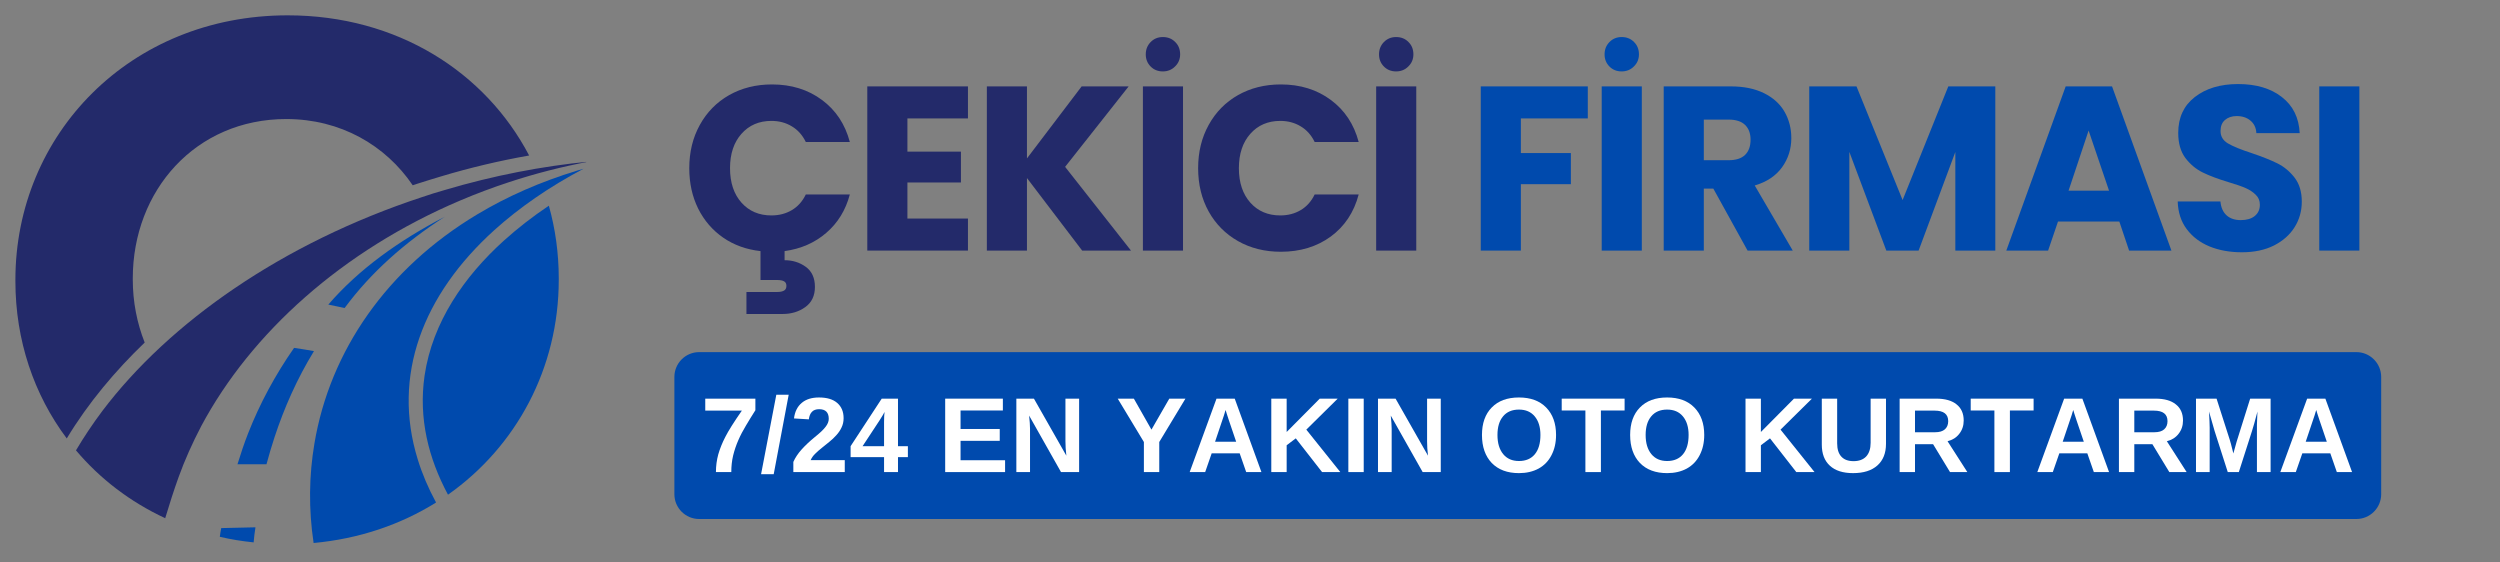 <svg xmlns="http://www.w3.org/2000/svg" xmlns:xlink="http://www.w3.org/1999/xlink" width="400" zoomAndPan="magnify" viewBox="0 0 300 67.5" height="90" preserveAspectRatio="xMidYMid meet" version="1.0"><rect x="0" y="0" width="300" height="67.5" fill="#808080" stroke="none"/><defs><g/><clipPath id="c8a5b0b9de"><path d="M 80.926 42.254 L 285.742 42.254 L 285.742 62.281 L 80.926 62.281 Z M 80.926 42.254 " clip-rule="nonzero"/></clipPath><clipPath id="68ffece7d6"><path d="M 83.902 42.254 L 282.762 42.254 C 284.406 42.254 285.742 43.59 285.742 45.234 L 285.742 59.305 C 285.742 60.949 284.406 62.281 282.762 62.281 L 83.902 62.281 C 82.258 62.281 80.926 60.949 80.926 59.305 L 80.926 45.234 C 80.926 43.59 82.258 42.254 83.902 42.254 Z M 83.902 42.254 " clip-rule="nonzero"/></clipPath><clipPath id="9772baefe4"><path d="M 1.848 1.824 L 70.34 1.824 L 70.34 63 L 1.848 63 Z M 1.848 1.824 " clip-rule="nonzero"/></clipPath><clipPath id="277faedb5f"><path d="M 26 20 L 70.34 20 L 70.34 65.105 L 26 65.105 Z M 26 20 " clip-rule="nonzero"/></clipPath></defs><g clip-path="url(#c8a5b0b9de)"><g clip-path="url(#68ffece7d6)"><path fill="#004aad" d="M 80.926 42.254 L 285.742 42.254 L 285.742 62.281 L 80.926 62.281 Z M 80.926 42.254 " fill-opacity="1" fill-rule="nonzero"/></g></g><g fill="#232a6a" fill-opacity="1"><g transform="translate(81.791, 30.07)"><g><path d="M 10.781 -4.219 C 11.695 -4.219 12.516 -4.43 13.234 -4.859 C 13.953 -5.285 14.508 -5.91 14.906 -6.734 L 20.188 -6.734 C 19.688 -4.848 18.742 -3.312 17.359 -2.125 C 15.984 -0.938 14.316 -0.207 12.359 0.062 L 12.359 1.156 C 13.328 1.156 14.176 1.422 14.906 1.953 C 15.633 2.484 16 3.285 16 4.359 C 16 5.422 15.613 6.227 14.844 6.781 C 14.082 7.332 13.172 7.609 12.109 7.609 L 7.781 7.609 L 7.781 4.969 L 11.453 4.969 C 11.828 4.969 12.109 4.91 12.297 4.797 C 12.484 4.691 12.578 4.504 12.578 4.234 C 12.578 3.973 12.484 3.789 12.297 3.688 C 12.109 3.582 11.828 3.531 11.453 3.531 L 9.469 3.531 L 9.469 0.062 C 7.781 -0.125 6.289 -0.66 5 -1.547 C 3.707 -2.441 2.703 -3.609 1.984 -5.047 C 1.273 -6.492 0.922 -8.109 0.922 -9.891 C 0.922 -11.828 1.344 -13.555 2.188 -15.078 C 3.031 -16.609 4.203 -17.801 5.703 -18.656 C 7.211 -19.508 8.926 -19.938 10.844 -19.938 C 13.176 -19.938 15.176 -19.316 16.844 -18.078 C 18.508 -16.848 19.625 -15.164 20.188 -13.031 L 14.906 -13.031 C 14.508 -13.852 13.953 -14.477 13.234 -14.906 C 12.516 -15.344 11.695 -15.562 10.781 -15.562 C 9.301 -15.562 8.102 -15.047 7.188 -14.016 C 6.27 -12.984 5.812 -11.609 5.812 -9.891 C 5.812 -8.16 6.27 -6.781 7.188 -5.75 C 8.102 -4.727 9.301 -4.219 10.781 -4.219 Z M 10.781 -4.219 "/></g></g></g><g fill="#232a6a" fill-opacity="1"><g transform="translate(102.342, 30.07)"><g><path d="M 6.547 -15.859 L 6.547 -11.875 L 12.969 -11.875 L 12.969 -8.172 L 6.547 -8.172 L 6.547 -3.844 L 13.812 -3.844 L 13.812 0 L 1.734 0 L 1.734 -19.703 L 13.812 -19.703 L 13.812 -15.859 Z M 6.547 -15.859 "/></g></g></g><g fill="#232a6a" fill-opacity="1"><g transform="translate(116.688, 30.07)"><g><path d="M 13.172 0 L 6.547 -8.703 L 6.547 0 L 1.734 0 L 1.734 -19.703 L 6.547 -19.703 L 6.547 -11.062 L 13.109 -19.703 L 18.75 -19.703 L 11.125 -10.047 L 19.031 0 Z M 13.172 0 "/></g></g></g><g fill="#232a6a" fill-opacity="1"><g transform="translate(135.414, 30.07)"><g><path d="M 6.547 -19.703 L 6.547 0 L 1.734 0 L 1.734 -19.703 Z M 4.125 -21.5 C 3.539 -21.5 3.051 -21.695 2.656 -22.094 C 2.27 -22.488 2.078 -22.973 2.078 -23.547 C 2.078 -24.129 2.27 -24.617 2.656 -25.016 C 3.051 -25.422 3.539 -25.625 4.125 -25.625 C 4.727 -25.625 5.223 -25.426 5.609 -25.031 C 6.004 -24.645 6.203 -24.148 6.203 -23.547 C 6.203 -22.973 6 -22.488 5.594 -22.094 C 5.195 -21.695 4.707 -21.5 4.125 -21.5 Z M 4.125 -21.5 "/></g></g></g><g fill="#232a6a" fill-opacity="1"><g transform="translate(142.854, 30.07)"><g><path d="M 0.922 -9.891 C 0.922 -11.828 1.344 -13.555 2.188 -15.078 C 3.031 -16.609 4.203 -17.801 5.703 -18.656 C 7.211 -19.508 8.926 -19.938 10.844 -19.938 C 13.176 -19.938 15.176 -19.316 16.844 -18.078 C 18.508 -16.848 19.625 -15.164 20.188 -13.031 L 14.906 -13.031 C 14.508 -13.852 13.953 -14.477 13.234 -14.906 C 12.516 -15.344 11.695 -15.562 10.781 -15.562 C 9.301 -15.562 8.102 -15.047 7.188 -14.016 C 6.27 -12.984 5.812 -11.609 5.812 -9.891 C 5.812 -8.16 6.27 -6.781 7.188 -5.75 C 8.102 -4.727 9.301 -4.219 10.781 -4.219 C 11.695 -4.219 12.516 -4.43 13.234 -4.859 C 13.953 -5.285 14.508 -5.91 14.906 -6.734 L 20.188 -6.734 C 19.625 -4.598 18.508 -2.914 16.844 -1.688 C 15.176 -0.469 13.176 0.141 10.844 0.141 C 8.926 0.141 7.211 -0.285 5.703 -1.141 C 4.203 -1.992 3.031 -3.176 2.188 -4.688 C 1.344 -6.207 0.922 -7.941 0.922 -9.891 Z M 0.922 -9.891 "/></g></g></g><g fill="#232a6a" fill-opacity="1"><g transform="translate(163.405, 30.07)"><g><path d="M 6.547 -19.703 L 6.547 0 L 1.734 0 L 1.734 -19.703 Z M 4.125 -21.5 C 3.539 -21.5 3.051 -21.695 2.656 -22.094 C 2.27 -22.488 2.078 -22.973 2.078 -23.547 C 2.078 -24.129 2.27 -24.617 2.656 -25.016 C 3.051 -25.422 3.539 -25.625 4.125 -25.625 C 4.727 -25.625 5.223 -25.426 5.609 -25.031 C 6.004 -24.645 6.203 -24.148 6.203 -23.547 C 6.203 -22.973 6 -22.488 5.594 -22.094 C 5.195 -21.695 4.707 -21.5 4.125 -21.5 Z M 4.125 -21.5 "/></g></g></g><g fill="#232a6a" fill-opacity="1"><g transform="translate(170.845, 30.07)"><g/></g></g><g fill="#004aad" fill-opacity="1"><g transform="translate(175.957, 30.07)"><g><path d="M 14.578 -19.703 L 14.578 -15.859 L 6.547 -15.859 L 6.547 -11.703 L 12.547 -11.703 L 12.547 -7.969 L 6.547 -7.969 L 6.547 0 L 1.734 0 L 1.734 -19.703 Z M 14.578 -19.703 "/></g></g></g><g fill="#004aad" fill-opacity="1"><g transform="translate(190.471, 30.07)"><g><path d="M 6.547 -19.703 L 6.547 0 L 1.734 0 L 1.734 -19.703 Z M 4.125 -21.5 C 3.539 -21.5 3.051 -21.695 2.656 -22.094 C 2.27 -22.488 2.078 -22.973 2.078 -23.547 C 2.078 -24.129 2.27 -24.617 2.656 -25.016 C 3.051 -25.422 3.539 -25.625 4.125 -25.625 C 4.727 -25.625 5.223 -25.426 5.609 -25.031 C 6.004 -24.645 6.203 -24.148 6.203 -23.547 C 6.203 -22.973 6 -22.488 5.594 -22.094 C 5.195 -21.695 4.707 -21.5 4.125 -21.5 Z M 4.125 -21.5 "/></g></g></g><g fill="#004aad" fill-opacity="1"><g transform="translate(197.911, 30.07)"><g><path d="M 11.797 0 L 7.688 -7.438 L 6.547 -7.438 L 6.547 0 L 1.734 0 L 1.734 -19.703 L 9.797 -19.703 C 11.348 -19.703 12.672 -19.43 13.766 -18.891 C 14.867 -18.348 15.691 -17.602 16.234 -16.656 C 16.773 -15.719 17.047 -14.664 17.047 -13.5 C 17.047 -12.195 16.676 -11.031 15.938 -10 C 15.195 -8.969 14.102 -8.238 12.656 -7.812 L 17.219 0 Z M 6.547 -10.844 L 9.516 -10.844 C 10.398 -10.844 11.062 -11.055 11.5 -11.484 C 11.938 -11.91 12.156 -12.52 12.156 -13.312 C 12.156 -14.062 11.938 -14.648 11.5 -15.078 C 11.062 -15.504 10.398 -15.719 9.516 -15.719 L 6.547 -15.719 Z M 6.547 -10.844 "/></g></g></g><g fill="#004aad" fill-opacity="1"><g transform="translate(215.374, 30.07)"><g><path d="M 24.062 -19.703 L 24.062 0 L 19.266 0 L 19.266 -11.828 L 14.859 0 L 10.984 0 L 6.547 -11.844 L 6.547 0 L 1.734 0 L 1.734 -19.703 L 7.406 -19.703 L 12.938 -6.062 L 18.422 -19.703 Z M 24.062 -19.703 "/></g></g></g><g fill="#004aad" fill-opacity="1"><g transform="translate(240.304, 30.07)"><g><path d="M 14.016 -3.484 L 6.656 -3.484 L 5.469 0 L 0.453 0 L 7.578 -19.703 L 13.141 -19.703 L 20.266 0 L 15.188 0 Z M 12.781 -7.188 L 10.328 -14.406 L 7.922 -7.188 Z M 12.781 -7.188 "/></g></g></g><g fill="#004aad" fill-opacity="1"><g transform="translate(260.153, 30.07)"><g><path d="M 8.875 0.203 C 7.426 0.203 6.129 -0.031 4.984 -0.5 C 3.848 -0.969 2.938 -1.66 2.25 -2.578 C 1.57 -3.492 1.211 -4.598 1.172 -5.891 L 6.297 -5.891 C 6.367 -5.16 6.617 -4.602 7.047 -4.219 C 7.473 -3.844 8.035 -3.656 8.734 -3.656 C 9.441 -3.656 10 -3.816 10.406 -4.141 C 10.82 -4.473 11.031 -4.926 11.031 -5.5 C 11.031 -5.988 10.863 -6.391 10.531 -6.703 C 10.207 -7.023 9.805 -7.289 9.328 -7.5 C 8.859 -7.707 8.18 -7.941 7.297 -8.203 C 6.023 -8.586 4.984 -8.977 4.172 -9.375 C 3.367 -9.77 2.676 -10.348 2.094 -11.109 C 1.52 -11.879 1.234 -12.883 1.234 -14.125 C 1.234 -15.957 1.895 -17.391 3.219 -18.422 C 4.551 -19.461 6.285 -19.984 8.422 -19.984 C 10.598 -19.984 12.348 -19.461 13.672 -18.422 C 15.004 -17.391 15.719 -15.945 15.812 -14.094 L 10.609 -14.094 C 10.578 -14.727 10.344 -15.227 9.906 -15.594 C 9.477 -15.957 8.926 -16.141 8.25 -16.141 C 7.676 -16.141 7.207 -15.984 6.844 -15.672 C 6.488 -15.367 6.312 -14.926 6.312 -14.344 C 6.312 -13.707 6.609 -13.211 7.203 -12.859 C 7.805 -12.504 8.75 -12.117 10.031 -11.703 C 11.301 -11.273 12.332 -10.863 13.125 -10.469 C 13.914 -10.082 14.602 -9.516 15.188 -8.766 C 15.77 -8.016 16.062 -7.051 16.062 -5.875 C 16.062 -4.75 15.773 -3.727 15.203 -2.812 C 14.629 -1.895 13.801 -1.16 12.719 -0.609 C 11.633 -0.066 10.352 0.203 8.875 0.203 Z M 8.875 0.203 "/></g></g></g><g fill="#004aad" fill-opacity="1"><g transform="translate(276.577, 30.07)"><g><path d="M 6.547 -19.703 L 6.547 0 L 1.734 0 L 1.734 -19.703 Z M 6.547 -19.703 "/></g></g></g><g fill="#ffffff" fill-opacity="1"><g transform="translate(84.084, 56.65)"><g><path d="M 6.562 -7.422 C 6.164 -6.797 5.789 -6.188 5.438 -5.594 C 5.082 -5.008 4.773 -4.422 4.516 -3.828 C 4.254 -3.234 4.047 -2.617 3.891 -1.984 C 3.742 -1.359 3.672 -0.695 3.672 0 L 1.828 0 C 1.828 -0.727 1.922 -1.438 2.109 -2.125 C 2.305 -2.812 2.586 -3.508 2.953 -4.219 C 3.316 -4.938 3.977 -5.988 4.938 -7.375 L 0.547 -7.375 L 0.547 -8.812 L 6.562 -8.812 Z M 6.562 -7.422 "/></g></g></g><g fill="#ffffff" fill-opacity="1"><g transform="translate(91.205, 56.65)"><g><path d="M 0.125 0.25 L 1.953 -9.281 L 3.438 -9.281 L 1.641 0.25 Z M 0.125 0.25 "/></g></g></g><g fill="#ffffff" fill-opacity="1"><g transform="translate(94.763, 56.65)"><g><path d="M 0.438 0 L 0.438 -1.219 C 0.664 -1.727 0.992 -2.223 1.422 -2.703 C 1.848 -3.18 2.379 -3.68 3.016 -4.203 C 3.641 -4.703 4.07 -5.113 4.312 -5.438 C 4.562 -5.758 4.688 -6.078 4.688 -6.391 C 4.688 -7.16 4.301 -7.547 3.531 -7.547 C 3.156 -7.547 2.867 -7.441 2.672 -7.234 C 2.473 -7.035 2.348 -6.734 2.297 -6.328 L 0.516 -6.438 C 0.617 -7.25 0.926 -7.867 1.438 -8.297 C 1.945 -8.734 2.641 -8.953 3.516 -8.953 C 4.473 -8.953 5.203 -8.734 5.703 -8.297 C 6.211 -7.859 6.469 -7.25 6.469 -6.469 C 6.469 -6.051 6.383 -5.676 6.219 -5.344 C 6.062 -5.008 5.852 -4.703 5.594 -4.422 C 5.344 -4.141 5.062 -3.875 4.75 -3.625 C 4.445 -3.383 4.148 -3.145 3.859 -2.906 C 3.566 -2.676 3.301 -2.441 3.062 -2.203 C 2.82 -1.973 2.641 -1.719 2.516 -1.438 L 6.609 -1.438 L 6.609 0 Z M 0.438 0 "/></g></g></g><g fill="#ffffff" fill-opacity="1"><g transform="translate(101.884, 56.65)"><g><path d="M 5.875 -1.797 L 5.875 0 L 4.203 0 L 4.203 -1.797 L 0.188 -1.797 L 0.188 -3.109 L 3.922 -8.812 L 5.875 -8.812 L 5.875 -3.109 L 7.062 -3.109 L 7.062 -1.797 Z M 4.203 -5.984 C 4.203 -6.211 4.207 -6.457 4.219 -6.719 C 4.238 -6.977 4.254 -7.145 4.266 -7.219 C 4.148 -6.988 3.953 -6.656 3.672 -6.219 L 1.625 -3.109 L 4.203 -3.109 Z M 4.203 -5.984 "/></g></g></g><g fill="#ffffff" fill-opacity="1"><g transform="translate(109.005, 56.65)"><g/></g></g><g fill="#ffffff" fill-opacity="1"><g transform="translate(112.563, 56.65)"><g><path d="M 0.859 0 L 0.859 -8.812 L 7.781 -8.812 L 7.781 -7.391 L 2.703 -7.391 L 2.703 -5.172 L 7.406 -5.172 L 7.406 -3.75 L 2.703 -3.75 L 2.703 -1.422 L 8.047 -1.422 L 8.047 0 Z M 0.859 0 "/></g></g></g><g fill="#ffffff" fill-opacity="1"><g transform="translate(121.103, 56.65)"><g><path d="M 6.219 0 L 2.391 -6.781 C 2.461 -6.125 2.5 -5.598 2.5 -5.203 L 2.5 0 L 0.859 0 L 0.859 -8.812 L 2.969 -8.812 L 6.859 -1.969 C 6.785 -2.602 6.75 -3.176 6.75 -3.688 L 6.75 -8.812 L 8.391 -8.812 L 8.391 0 Z M 6.219 0 "/></g></g></g><g fill="#ffffff" fill-opacity="1"><g transform="translate(130.35, 56.65)"><g/></g></g><g fill="#ffffff" fill-opacity="1"><g transform="translate(133.908, 56.65)"><g><path d="M 5.203 -3.609 L 5.203 0 L 3.359 0 L 3.359 -3.609 L 0.219 -8.812 L 2.156 -8.812 L 4.266 -5.094 L 6.406 -8.812 L 8.344 -8.812 Z M 5.203 -3.609 "/></g></g></g><g fill="#ffffff" fill-opacity="1"><g transform="translate(142.449, 56.65)"><g><path d="M 7.094 0 L 6.312 -2.25 L 2.953 -2.25 L 2.172 0 L 0.312 0 L 3.531 -8.812 L 5.719 -8.812 L 8.922 0 Z M 4.625 -7.453 L 4.578 -7.312 C 4.535 -7.164 4.484 -6.992 4.422 -6.797 C 4.367 -6.609 4.016 -5.555 3.359 -3.641 L 5.891 -3.641 L 5.031 -6.172 L 4.75 -7.031 Z M 4.625 -7.453 "/></g></g></g><g fill="#ffffff" fill-opacity="1"><g transform="translate(151.696, 56.65)"><g><path d="M 6.953 0 L 3.797 -4.047 L 2.703 -3.219 L 2.703 0 L 0.859 0 L 0.859 -8.812 L 2.703 -8.812 L 2.703 -4.812 L 6.672 -8.812 L 8.828 -8.812 L 5.062 -5.094 L 9.141 0 Z M 6.953 0 "/></g></g></g><g fill="#ffffff" fill-opacity="1"><g transform="translate(160.943, 56.65)"><g><path d="M 0.859 0 L 0.859 -8.812 L 2.703 -8.812 L 2.703 0 Z M 0.859 0 "/></g></g></g><g fill="#ffffff" fill-opacity="1"><g transform="translate(164.5, 56.65)"><g><path d="M 6.219 0 L 2.391 -6.781 C 2.461 -6.125 2.5 -5.598 2.5 -5.203 L 2.5 0 L 0.859 0 L 0.859 -8.812 L 2.969 -8.812 L 6.859 -1.969 C 6.785 -2.602 6.75 -3.176 6.75 -3.688 L 6.75 -8.812 L 8.391 -8.812 L 8.391 0 Z M 6.219 0 "/></g></g></g><g fill="#ffffff" fill-opacity="1"><g transform="translate(173.747, 56.65)"><g/></g></g><g fill="#ffffff" fill-opacity="1"><g transform="translate(177.305, 56.65)"><g><path d="M 9.422 -4.453 C 9.422 -3.535 9.238 -2.727 8.875 -2.031 C 8.52 -1.332 8.004 -0.797 7.328 -0.422 C 6.648 -0.055 5.863 0.125 4.969 0.125 C 3.582 0.125 2.492 -0.281 1.703 -1.094 C 0.922 -1.914 0.531 -3.035 0.531 -4.453 C 0.531 -5.859 0.922 -6.957 1.703 -7.75 C 2.484 -8.551 3.57 -8.953 4.969 -8.953 C 6.363 -8.953 7.453 -8.551 8.234 -7.75 C 9.023 -6.945 9.422 -5.848 9.422 -4.453 Z M 7.547 -4.453 C 7.547 -5.398 7.316 -6.145 6.859 -6.688 C 6.41 -7.227 5.781 -7.5 4.969 -7.5 C 4.145 -7.5 3.508 -7.227 3.062 -6.688 C 2.613 -6.156 2.391 -5.41 2.391 -4.453 C 2.391 -3.484 2.617 -2.719 3.078 -2.156 C 3.535 -1.602 4.164 -1.328 4.969 -1.328 C 5.789 -1.328 6.426 -1.598 6.875 -2.141 C 7.32 -2.68 7.547 -3.453 7.547 -4.453 Z M 7.547 -4.453 "/></g></g></g><g fill="#ffffff" fill-opacity="1"><g transform="translate(187.264, 56.65)"><g><path d="M 4.844 -7.391 L 4.844 0 L 2.984 0 L 2.984 -7.391 L 0.141 -7.391 L 0.141 -8.812 L 7.688 -8.812 L 7.688 -7.391 Z M 4.844 -7.391 "/></g></g></g><g fill="#ffffff" fill-opacity="1"><g transform="translate(195.086, 56.65)"><g><path d="M 9.422 -4.453 C 9.422 -3.535 9.238 -2.727 8.875 -2.031 C 8.52 -1.332 8.004 -0.797 7.328 -0.422 C 6.648 -0.055 5.863 0.125 4.969 0.125 C 3.582 0.125 2.492 -0.281 1.703 -1.094 C 0.922 -1.914 0.531 -3.035 0.531 -4.453 C 0.531 -5.859 0.922 -6.957 1.703 -7.75 C 2.484 -8.551 3.57 -8.953 4.969 -8.953 C 6.363 -8.953 7.453 -8.551 8.234 -7.75 C 9.023 -6.945 9.422 -5.848 9.422 -4.453 Z M 7.547 -4.453 C 7.547 -5.398 7.316 -6.145 6.859 -6.688 C 6.41 -7.227 5.781 -7.5 4.969 -7.5 C 4.145 -7.5 3.508 -7.227 3.062 -6.688 C 2.613 -6.156 2.391 -5.41 2.391 -4.453 C 2.391 -3.484 2.617 -2.719 3.078 -2.156 C 3.535 -1.602 4.164 -1.328 4.969 -1.328 C 5.789 -1.328 6.426 -1.598 6.875 -2.141 C 7.32 -2.68 7.547 -3.453 7.547 -4.453 Z M 7.547 -4.453 "/></g></g></g><g fill="#ffffff" fill-opacity="1"><g transform="translate(205.046, 56.65)"><g/></g></g><g fill="#ffffff" fill-opacity="1"><g transform="translate(208.603, 56.65)"><g><path d="M 6.953 0 L 3.797 -4.047 L 2.703 -3.219 L 2.703 0 L 0.859 0 L 0.859 -8.812 L 2.703 -8.812 L 2.703 -4.812 L 6.672 -8.812 L 8.828 -8.812 L 5.062 -5.094 L 9.141 0 Z M 6.953 0 "/></g></g></g><g fill="#ffffff" fill-opacity="1"><g transform="translate(217.85, 56.65)"><g><path d="M 4.516 0.125 C 3.305 0.125 2.379 -0.172 1.734 -0.766 C 1.086 -1.359 0.766 -2.203 0.766 -3.297 L 0.766 -8.812 L 2.609 -8.812 L 2.609 -3.453 C 2.609 -2.754 2.773 -2.223 3.109 -1.859 C 3.441 -1.492 3.93 -1.312 4.578 -1.312 C 5.234 -1.312 5.738 -1.5 6.094 -1.875 C 6.445 -2.258 6.625 -2.805 6.625 -3.516 L 6.625 -8.812 L 8.469 -8.812 L 8.469 -3.391 C 8.469 -2.273 8.125 -1.41 7.438 -0.797 C 6.75 -0.18 5.773 0.125 4.516 0.125 Z M 4.516 0.125 "/></g></g></g><g fill="#ffffff" fill-opacity="1"><g transform="translate(227.097, 56.65)"><g><path d="M 6.906 0 L 4.875 -3.344 L 2.703 -3.344 L 2.703 0 L 0.859 0 L 0.859 -8.812 L 5.266 -8.812 C 6.316 -8.812 7.125 -8.582 7.688 -8.125 C 8.258 -7.676 8.547 -7.031 8.547 -6.188 C 8.547 -5.57 8.367 -5.039 8.016 -4.594 C 7.672 -4.145 7.203 -3.848 6.609 -3.703 L 8.984 0 Z M 6.688 -6.109 C 6.688 -6.953 6.145 -7.375 5.062 -7.375 L 2.703 -7.375 L 2.703 -4.781 L 5.125 -4.781 C 5.633 -4.781 6.02 -4.895 6.281 -5.125 C 6.551 -5.363 6.688 -5.691 6.688 -6.109 Z M 6.688 -6.109 "/></g></g></g><g fill="#ffffff" fill-opacity="1"><g transform="translate(236.344, 56.65)"><g><path d="M 4.844 -7.391 L 4.844 0 L 2.984 0 L 2.984 -7.391 L 0.141 -7.391 L 0.141 -8.812 L 7.688 -8.812 L 7.688 -7.391 Z M 4.844 -7.391 "/></g></g></g><g fill="#ffffff" fill-opacity="1"><g transform="translate(244.166, 56.65)"><g><path d="M 7.094 0 L 6.312 -2.25 L 2.953 -2.25 L 2.172 0 L 0.312 0 L 3.531 -8.812 L 5.719 -8.812 L 8.922 0 Z M 4.625 -7.453 L 4.578 -7.312 C 4.535 -7.164 4.484 -6.992 4.422 -6.797 C 4.367 -6.609 4.016 -5.555 3.359 -3.641 L 5.891 -3.641 L 5.031 -6.172 L 4.75 -7.031 Z M 4.625 -7.453 "/></g></g></g><g fill="#ffffff" fill-opacity="1"><g transform="translate(253.413, 56.65)"><g><path d="M 6.906 0 L 4.875 -3.344 L 2.703 -3.344 L 2.703 0 L 0.859 0 L 0.859 -8.812 L 5.266 -8.812 C 6.316 -8.812 7.125 -8.582 7.688 -8.125 C 8.258 -7.676 8.547 -7.031 8.547 -6.188 C 8.547 -5.57 8.367 -5.039 8.016 -4.594 C 7.672 -4.145 7.203 -3.848 6.609 -3.703 L 8.984 0 Z M 6.688 -6.109 C 6.688 -6.953 6.145 -7.375 5.062 -7.375 L 2.703 -7.375 L 2.703 -4.781 L 5.125 -4.781 C 5.633 -4.781 6.02 -4.895 6.281 -5.125 C 6.551 -5.363 6.688 -5.691 6.688 -6.109 Z M 6.688 -6.109 "/></g></g></g><g fill="#ffffff" fill-opacity="1"><g transform="translate(262.66, 56.65)"><g><path d="M 8.172 0 L 8.172 -5.344 C 8.172 -5.469 8.172 -5.586 8.172 -5.703 C 8.18 -5.828 8.203 -6.348 8.234 -7.266 C 7.941 -6.141 7.723 -5.359 7.578 -4.922 L 6 0 L 4.672 0 L 3.094 -4.922 L 2.422 -7.266 C 2.473 -6.297 2.5 -5.656 2.5 -5.344 L 2.5 0 L 0.859 0 L 0.859 -8.812 L 3.328 -8.812 L 4.906 -3.891 L 5.047 -3.406 L 5.344 -2.234 L 5.734 -3.641 L 7.359 -8.812 L 9.812 -8.812 L 9.812 0 Z M 8.172 0 "/></g></g></g><g fill="#ffffff" fill-opacity="1"><g transform="translate(273.326, 56.65)"><g><path d="M 7.094 0 L 6.312 -2.25 L 2.953 -2.25 L 2.172 0 L 0.312 0 L 3.531 -8.812 L 5.719 -8.812 L 8.922 0 Z M 4.625 -7.453 L 4.578 -7.312 C 4.535 -7.164 4.484 -6.992 4.422 -6.797 C 4.367 -6.609 4.016 -5.555 3.359 -3.641 L 5.891 -3.641 L 5.031 -6.172 L 4.75 -7.031 Z M 4.625 -7.453 "/></g></g></g><g clip-path="url(#9772baefe4)"><path fill="#232a6a" d="M 63.496 18.66 C 58.25 8.656 47.688 1.84 34.52 1.84 C 15.598 1.84 1.848 16.125 1.848 33.574 L 1.848 33.742 C 1.848 40.82 4.066 47.352 8.012 52.613 C 10.574 48.363 13.836 44.492 17.363 41.105 C 16.445 38.785 15.934 36.227 15.934 33.566 L 15.934 33.398 C 15.934 22.859 23.473 14.285 34.352 14.285 C 40.871 14.285 46.266 17.43 49.527 22.234 L 50.086 22.047 C 51.031 21.754 51.969 21.445 52.914 21.172 C 56.367 20.133 59.922 19.289 63.496 18.66 Z M 50.613 23.664 C 33.887 29.176 20.332 38.676 12.285 49.309 C 11.125 50.855 10.062 52.453 9.117 54.043 C 11.992 57.449 15.617 60.227 19.824 62.184 C 20.332 60.492 20.867 58.828 21.422 57.281 C 22.172 55.199 23.094 53.148 24.156 51.117 C 30.129 39.949 41.07 30.07 55.238 24.055 C 57.121 23.254 59.055 22.527 61.035 21.875 C 64.25 20.812 67.484 19.992 70.699 19.387 C 65.07 19.941 59.246 21.055 53.398 22.793 C 52.453 23.059 51.527 23.352 50.613 23.664 Z M 50.613 23.664 " fill-opacity="1" fill-rule="evenodd"/></g><g clip-path="url(#277faedb5f)"><path fill="#004aad" d="M 53.758 59.363 C 61.973 53.582 67.051 44.156 67.051 33.574 L 67.051 33.406 C 67.051 30.387 66.641 27.461 65.863 24.684 C 63.949 25.965 62.141 27.367 60.449 28.891 C 55.715 33.172 51.895 38.652 50.949 45.078 C 50.203 50.223 51.434 55.031 53.758 59.363 Z M 57.281 25.719 C 46.43 32.219 39.59 42.125 37.73 53.223 C 37.078 57.09 37.023 61.102 37.633 65.16 C 43.121 64.656 48.098 62.941 52.328 60.301 C 51.383 58.562 50.656 56.844 50.129 55.129 C 47.016 45.07 50.73 35.383 59.312 27.621 C 62.309 24.918 65.906 22.426 70.02 20.25 C 69.777 20.324 69.535 20.395 69.273 20.469 C 64.875 21.805 60.859 23.57 57.281 25.719 Z M 53.367 26.012 C 48.562 29.102 44.5 32.703 41.355 36.961 C 40.703 36.812 40.051 36.695 39.398 36.551 C 43.027 32.344 47.836 28.883 53.367 26.012 Z M 35.289 41.746 C 36.086 41.863 36.887 41.988 37.676 42.133 C 35.625 45.488 34.102 48.949 32.941 52.473 C 32.586 53.559 32.27 54.621 31.977 55.715 C 30.816 55.715 29.652 55.715 28.496 55.715 C 28.883 54.461 29.293 53.223 29.777 51.992 C 31.184 48.414 33.016 45.008 35.289 41.746 Z M 30.438 65.086 C 30.488 64.484 30.555 63.879 30.656 63.277 L 26.547 63.371 C 26.473 63.711 26.43 64.074 26.375 64.414 C 27.68 64.727 29.031 64.941 30.438 65.086 Z M 30.438 65.086 " fill-opacity="1" fill-rule="evenodd"/></g></svg>